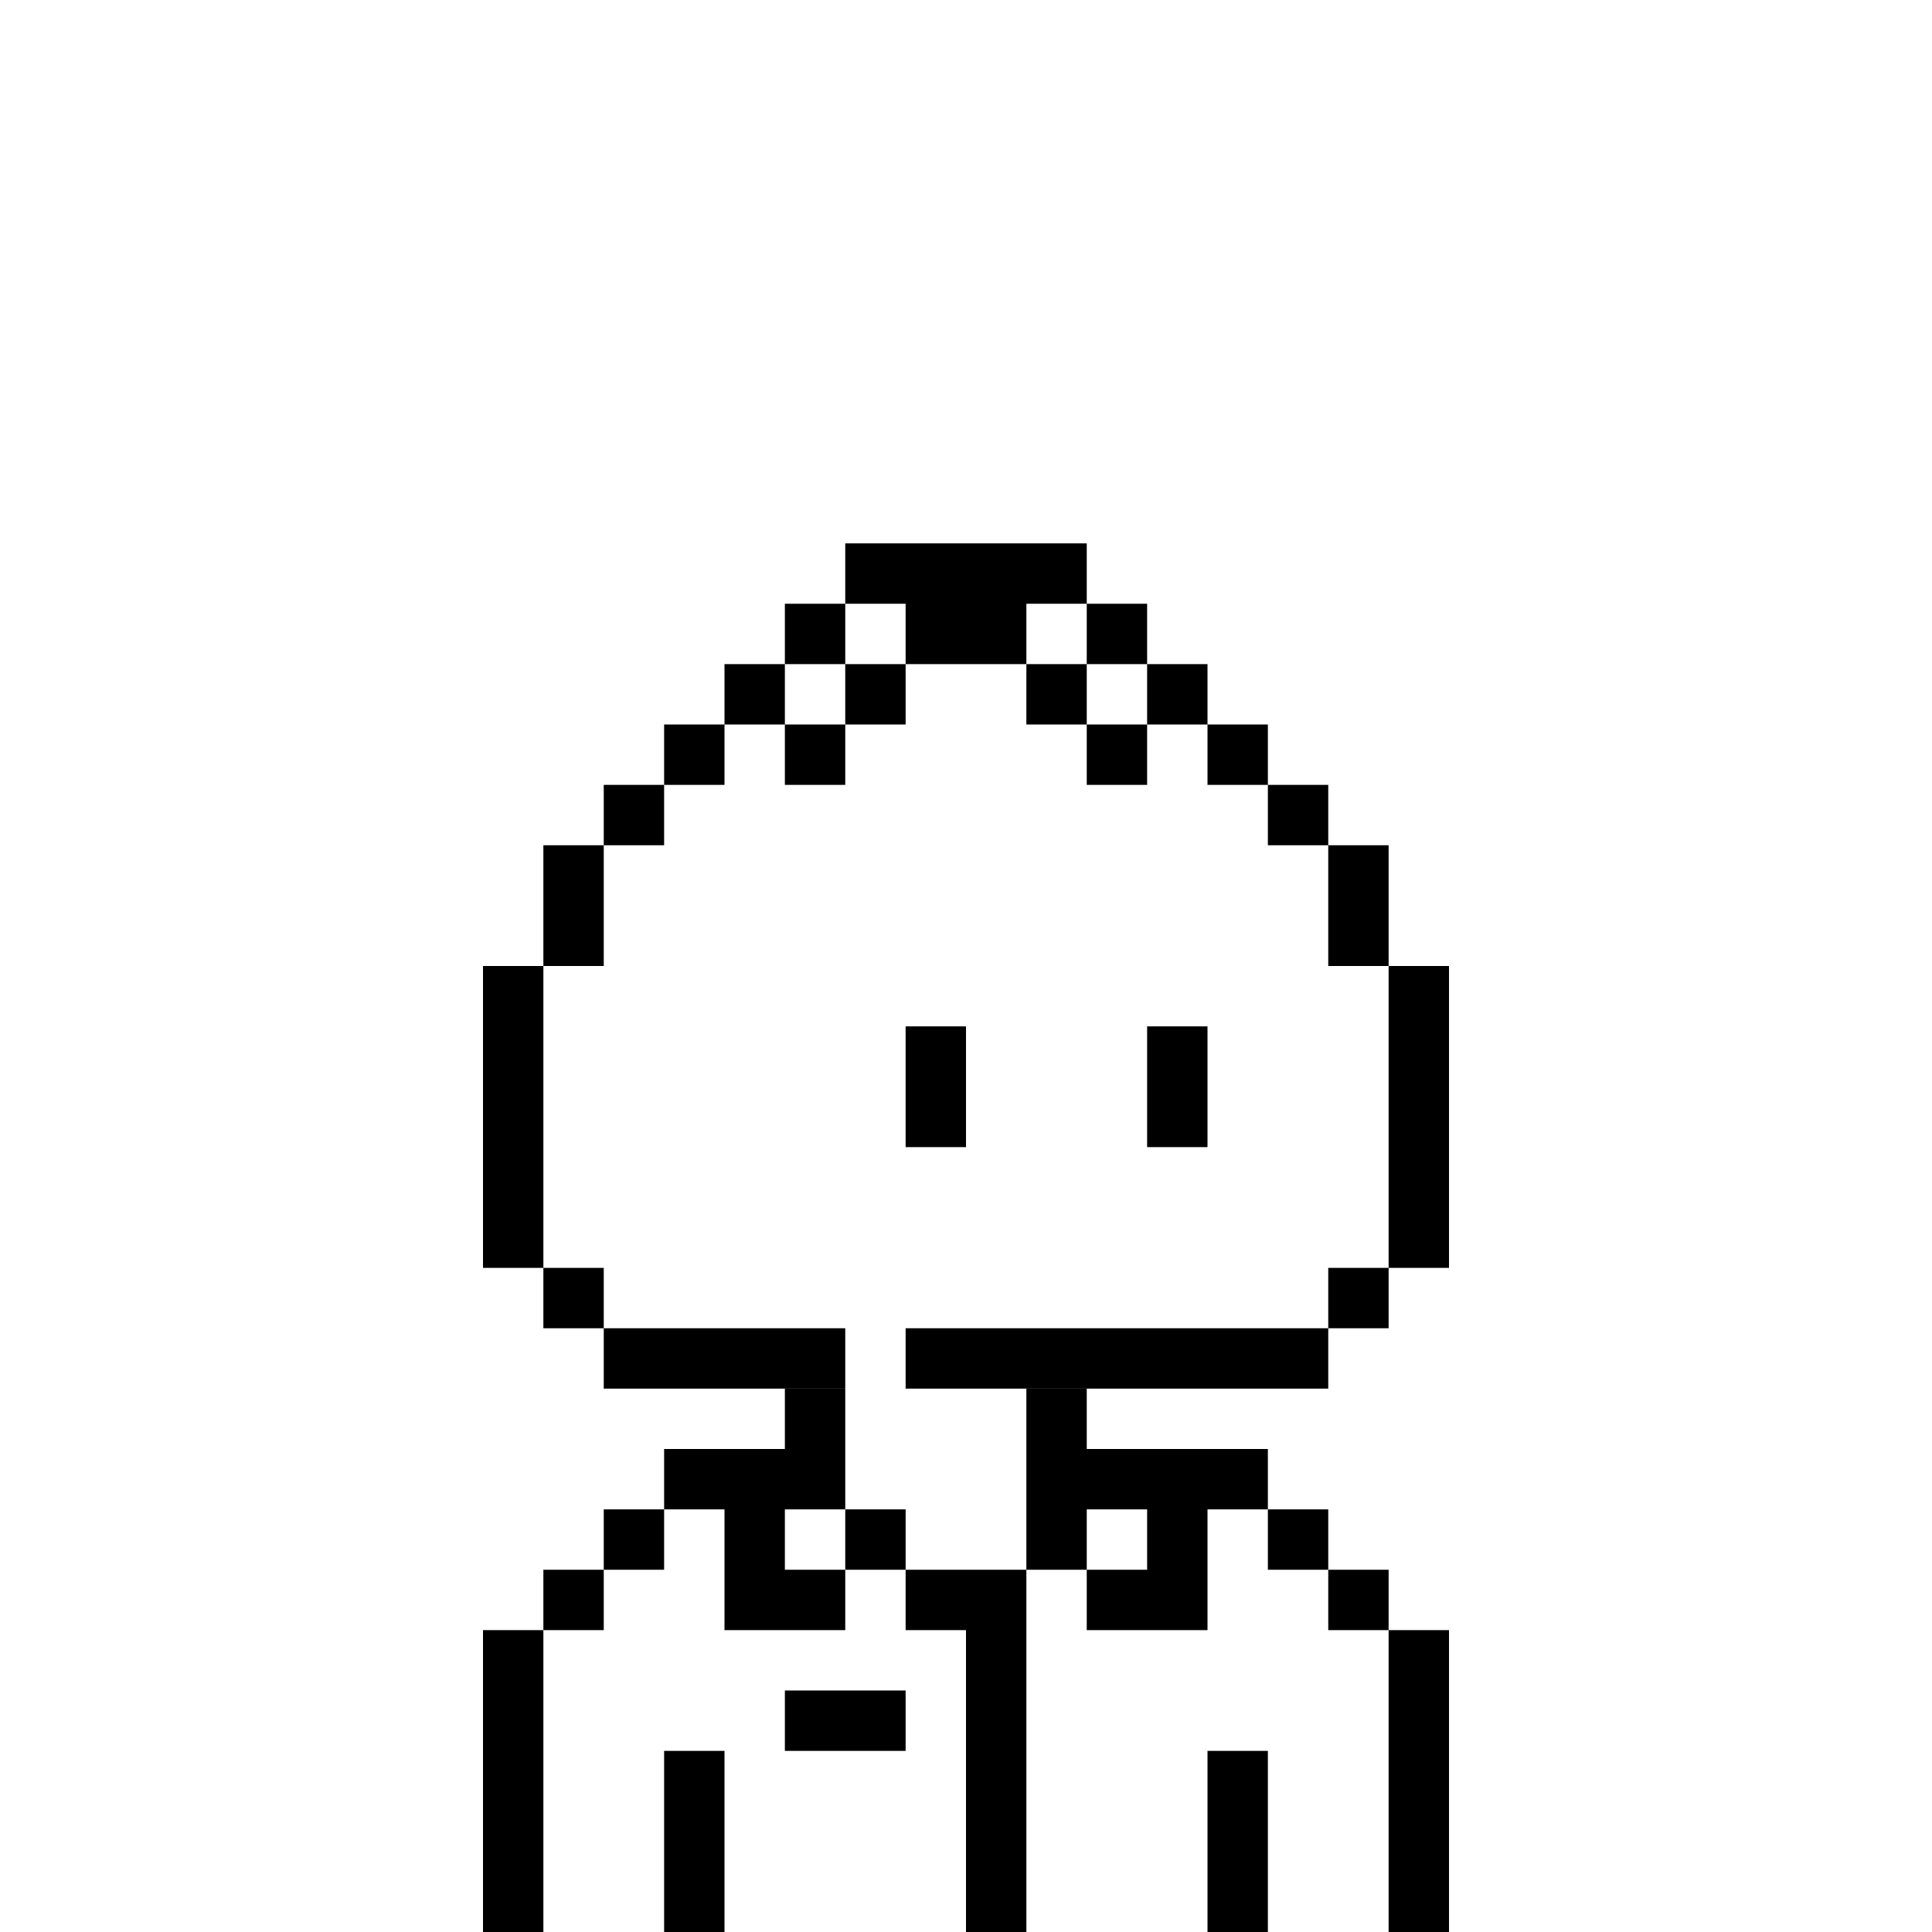<svg width="32" height="32" viewBox="0 0 32 32" fill="none" xmlns="http://www.w3.org/2000/svg"><rect width="32" height="32" fill="white"/><g clip-path="url(#1_clip0_523_4866)"><path d="M13 23H14V25H13V26H14V27H12V25H11V24H13V23Z" fill="black"/><path d="M10 26V25H11V26H10Z" fill="black"/><path d="M9 27V26H10V27H9Z" fill="black"/><path d="M9 27V34H8V27H9Z" fill="black"/><path d="M15 26H14V25H15V26Z" fill="black"/><path d="M17 26V34H16V27H15V26H17Z" fill="black"/><path fill-rule="evenodd" clip-rule="evenodd" d="M21 25V24H18V23H17V26H18V27H20V25H21ZM18 26V25H19V26H18Z" fill="black"/><path d="M22 26H21V25H22V26Z" fill="black"/><path d="M23 27H22V26H23V27Z" fill="black"/><path d="M23 27H24V34H23V27Z" fill="black"/><path d="M11 29H12V34H11V29Z" fill="black"/><path d="M21 29H20V34H21V29Z" fill="black"/><path d="M15 29V28H13V29H15Z" fill="black"/></g><defs><clipPath id="1_clip0_523_4866"><rect width="32" height="32" fill="white"/></clipPath></defs><path fill-rule="evenodd" clip-rule="evenodd" d="M14 9V10H13V11H12V12H11V13H10V14H9V16H8V21H9V22H10V23H14V22H10V21H9V16H10V14H11V13H12V12H13V13H14V12H15V11H17V12H18V13H19V12H20V13H21V14H22V16H23V21H22V22H15V23H22V22H23V21H24V16H23V14H22V13H21V12H20V11H19V10H18V9H14ZM18 11H19V12H18V11ZM18 11V10H17V11H18ZM14 11V10H15V11H14ZM14 11V12H13V11H14Z" fill="black"/><path d="M16 17H15V19H16V17Z" fill="black"/><path d="M19 17H20V19H19V17Z" fill="black"/></svg>